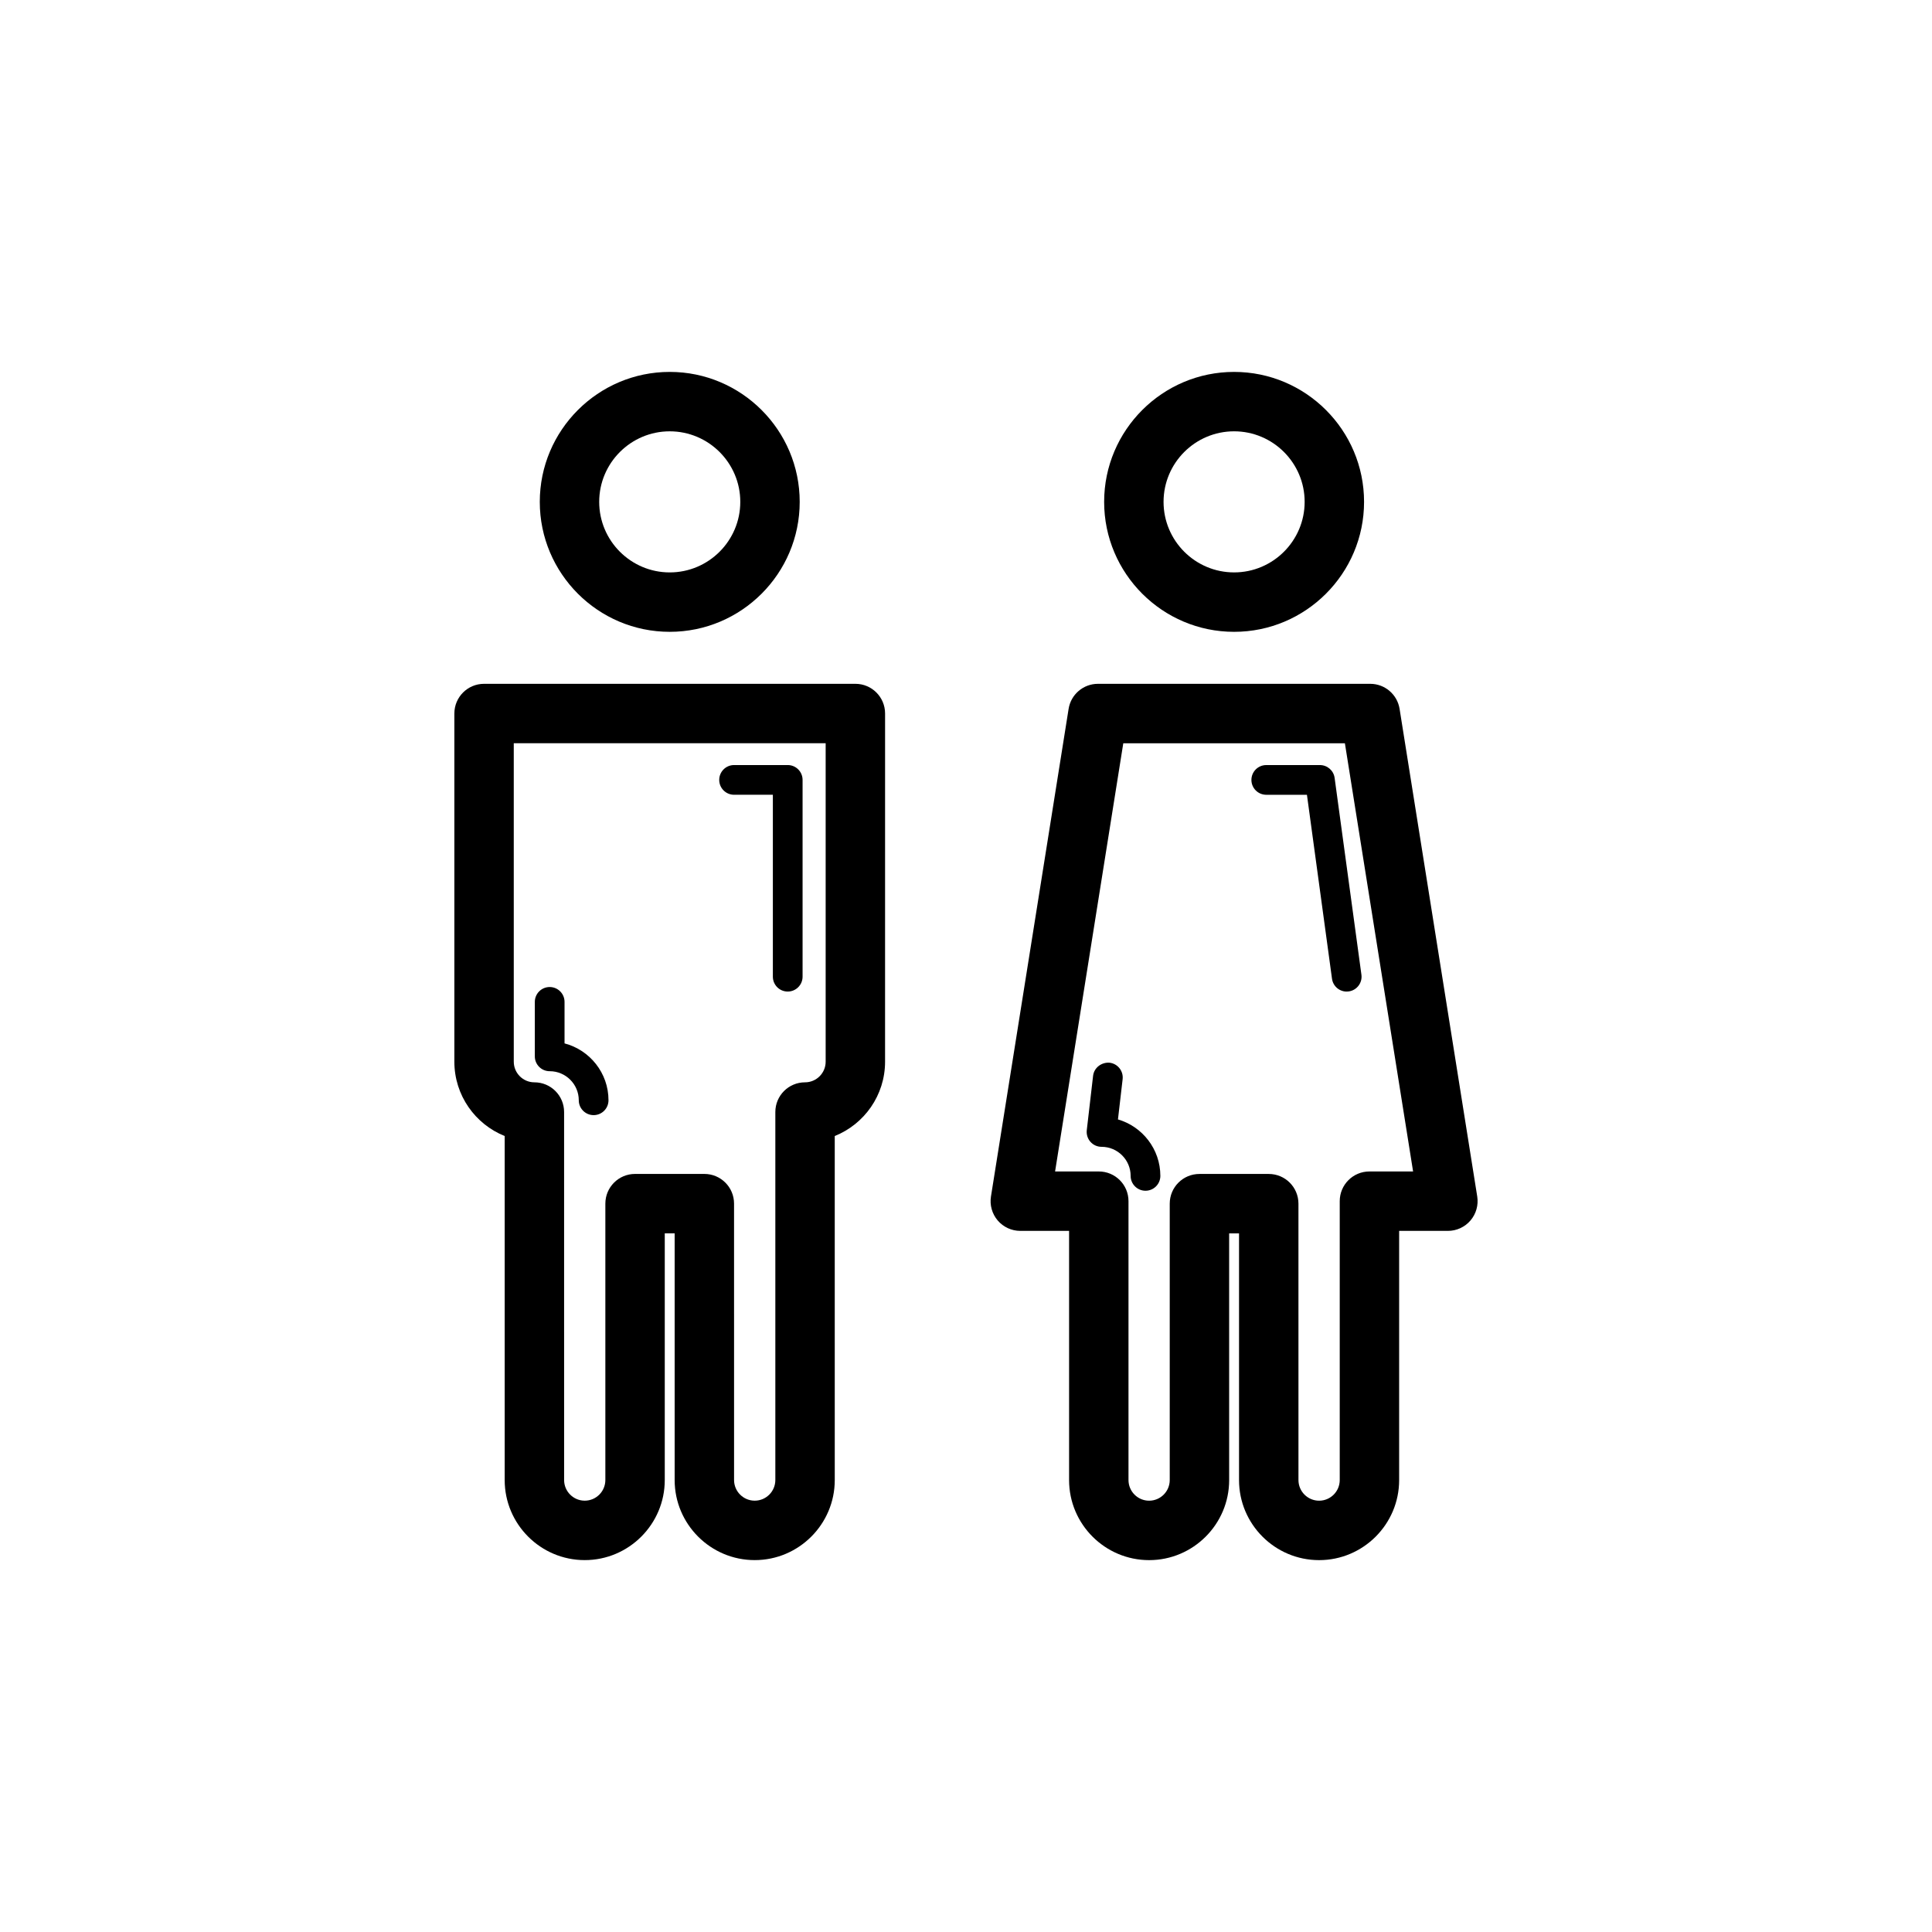 <?xml version="1.0" encoding="UTF-8"?>
<!-- Uploaded to: SVG Repo, www.svgrepo.com, Generator: SVG Repo Mixer Tools -->
<svg fill="#000000" width="800px" height="800px" version="1.1" viewBox="144 144 512 512" xmlns="http://www.w3.org/2000/svg">
 <g>
  <path d="m355.93 277c0-18.988-15.453-34.441-34.441-34.441s-34.441 15.453-34.441 34.441 15.453 34.441 34.441 34.441 34.441-15.453 34.441-34.441zm-53.137 0c0-10.309 8.387-18.695 18.695-18.695s18.695 8.387 18.695 18.695-8.387 18.695-18.695 18.695-18.695-8.387-18.695-18.695z"/>
  <path d="m264.41 333.09v92.273c0 8.918 5.527 16.566 13.336 19.695v91.168c0 11.699 9.516 21.219 21.211 21.219 11.691 0 21.211-9.516 21.211-21.219v-65.375h2.621v65.375c0 11.699 9.516 21.219 21.219 21.219 11.691 0 21.211-9.516 21.211-21.219l-0.004-91.168c7.809-3.129 13.336-10.777 13.336-19.695l0.004-92.273c0-4.352-3.519-7.871-7.871-7.871h-98.398c-4.356 0-7.875 3.519-7.875 7.871zm15.742 7.871h82.656v84.402c0 3.012-2.453 5.465-5.465 5.465-4.352 0-7.871 3.519-7.871 7.871v97.523c0 3.019-2.453 5.473-5.465 5.473-3.019 0-5.473-2.453-5.473-5.473l-0.004-73.246c0-4.352-3.519-7.871-7.871-7.871h-18.363c-4.352 0-7.871 3.519-7.871 7.871v73.246c0 3.019-2.453 5.473-5.465 5.473-3.012 0-5.465-2.453-5.465-5.473l-0.004-97.523c0-4.352-3.519-7.871-7.871-7.871-3.012 0-5.465-2.453-5.465-5.465z"/>
  <path d="m338.54 354.62h10.277v48.215c0 2.176 1.762 3.938 3.938 3.938s3.938-1.762 3.938-3.938v-52.152c0-2.176-1.762-3.938-3.938-3.938h-14.215c-2.176 0-3.938 1.762-3.938 3.938 0.004 2.18 1.762 3.938 3.938 3.938z"/>
  <path d="m289.67 427.88c4.25 0 7.711 3.453 7.711 7.703 0 2.176 1.762 3.938 3.938 3.938 2.176 0 3.938-1.762 3.938-3.938 0-7.227-4.949-13.324-11.648-15.074v-11c0-2.176-1.762-3.938-3.938-3.938s-3.938 1.762-3.938 3.938v14.438c0 2.176 1.762 3.934 3.938 3.934z"/>
  <path d="m471.05 242.56c-18.988 0-34.441 15.453-34.441 34.441 0 18.988 15.453 34.441 34.441 34.441 18.988 0 34.441-15.453 34.441-34.441 0-18.992-15.453-34.441-34.441-34.441zm0 53.133c-10.309 0-18.695-8.387-18.695-18.695s8.387-18.695 18.695-18.695c10.309 0 18.695 8.387 18.695 18.695s-8.387 18.695-18.695 18.695z"/>
  <path d="m507.13 325.22h-72.164c-3.867 0-7.164 2.812-7.773 6.633l-20.578 129.23c-0.359 2.277 0.293 4.598 1.785 6.352 1.5 1.754 3.684 2.762 5.988 2.762h12.93v66.035c0 11.699 9.516 21.219 21.211 21.219 11.691 0 21.211-9.516 21.211-21.219l-0.004-65.375h2.621v65.375c0 11.699 9.516 21.219 21.219 21.219 11.691 0 21.211-9.516 21.211-21.219v-66.035h12.922c2.305 0 4.488-1.008 5.988-2.762 1.492-1.754 2.144-4.074 1.785-6.352l-20.578-129.23c-0.609-3.82-3.906-6.633-7.773-6.633zm-0.215 129.23c-4.352 0-7.871 3.519-7.871 7.871v73.906c0 3.019-2.453 5.473-5.465 5.473-3.019 0-5.473-2.453-5.473-5.473l-0.004-73.246c0-4.352-3.519-7.871-7.871-7.871h-18.367c-4.352 0-7.871 3.519-7.871 7.871v73.246c0 3.019-2.453 5.473-5.465 5.473s-5.465-2.453-5.465-5.473v-73.906c0-4.352-3.519-7.871-7.871-7.871h-11.582l18.074-113.48h58.727l18.074 113.48z"/>
  <path d="m493.79 346.75h-14.215c-2.176 0-3.938 1.762-3.938 3.938s1.762 3.938 3.938 3.938h10.777l6.641 48.746c0.27 1.977 1.953 3.406 3.891 3.406 0.176 0 0.359-0.008 0.539-0.039 2.152-0.293 3.66-2.277 3.367-4.43l-7.102-52.152c-0.262-1.953-1.93-3.406-3.898-3.406z"/>
  <path d="m440.27 440.66 1.238-10.664c0.246-2.16-1.301-4.113-3.461-4.367-2.106-0.168-4.113 1.301-4.367 3.461l-1.676 14.438c-0.121 1.113 0.23 2.231 0.977 3.074 0.746 0.84 1.812 1.316 2.938 1.316 4.25 0 7.711 3.453 7.711 7.703 0 2.176 1.762 3.938 3.938 3.938 2.176 0 3.938-1.762 3.938-3.938-0.004-7.082-4.754-13.078-11.234-14.961z"/>
 </g>
</svg>